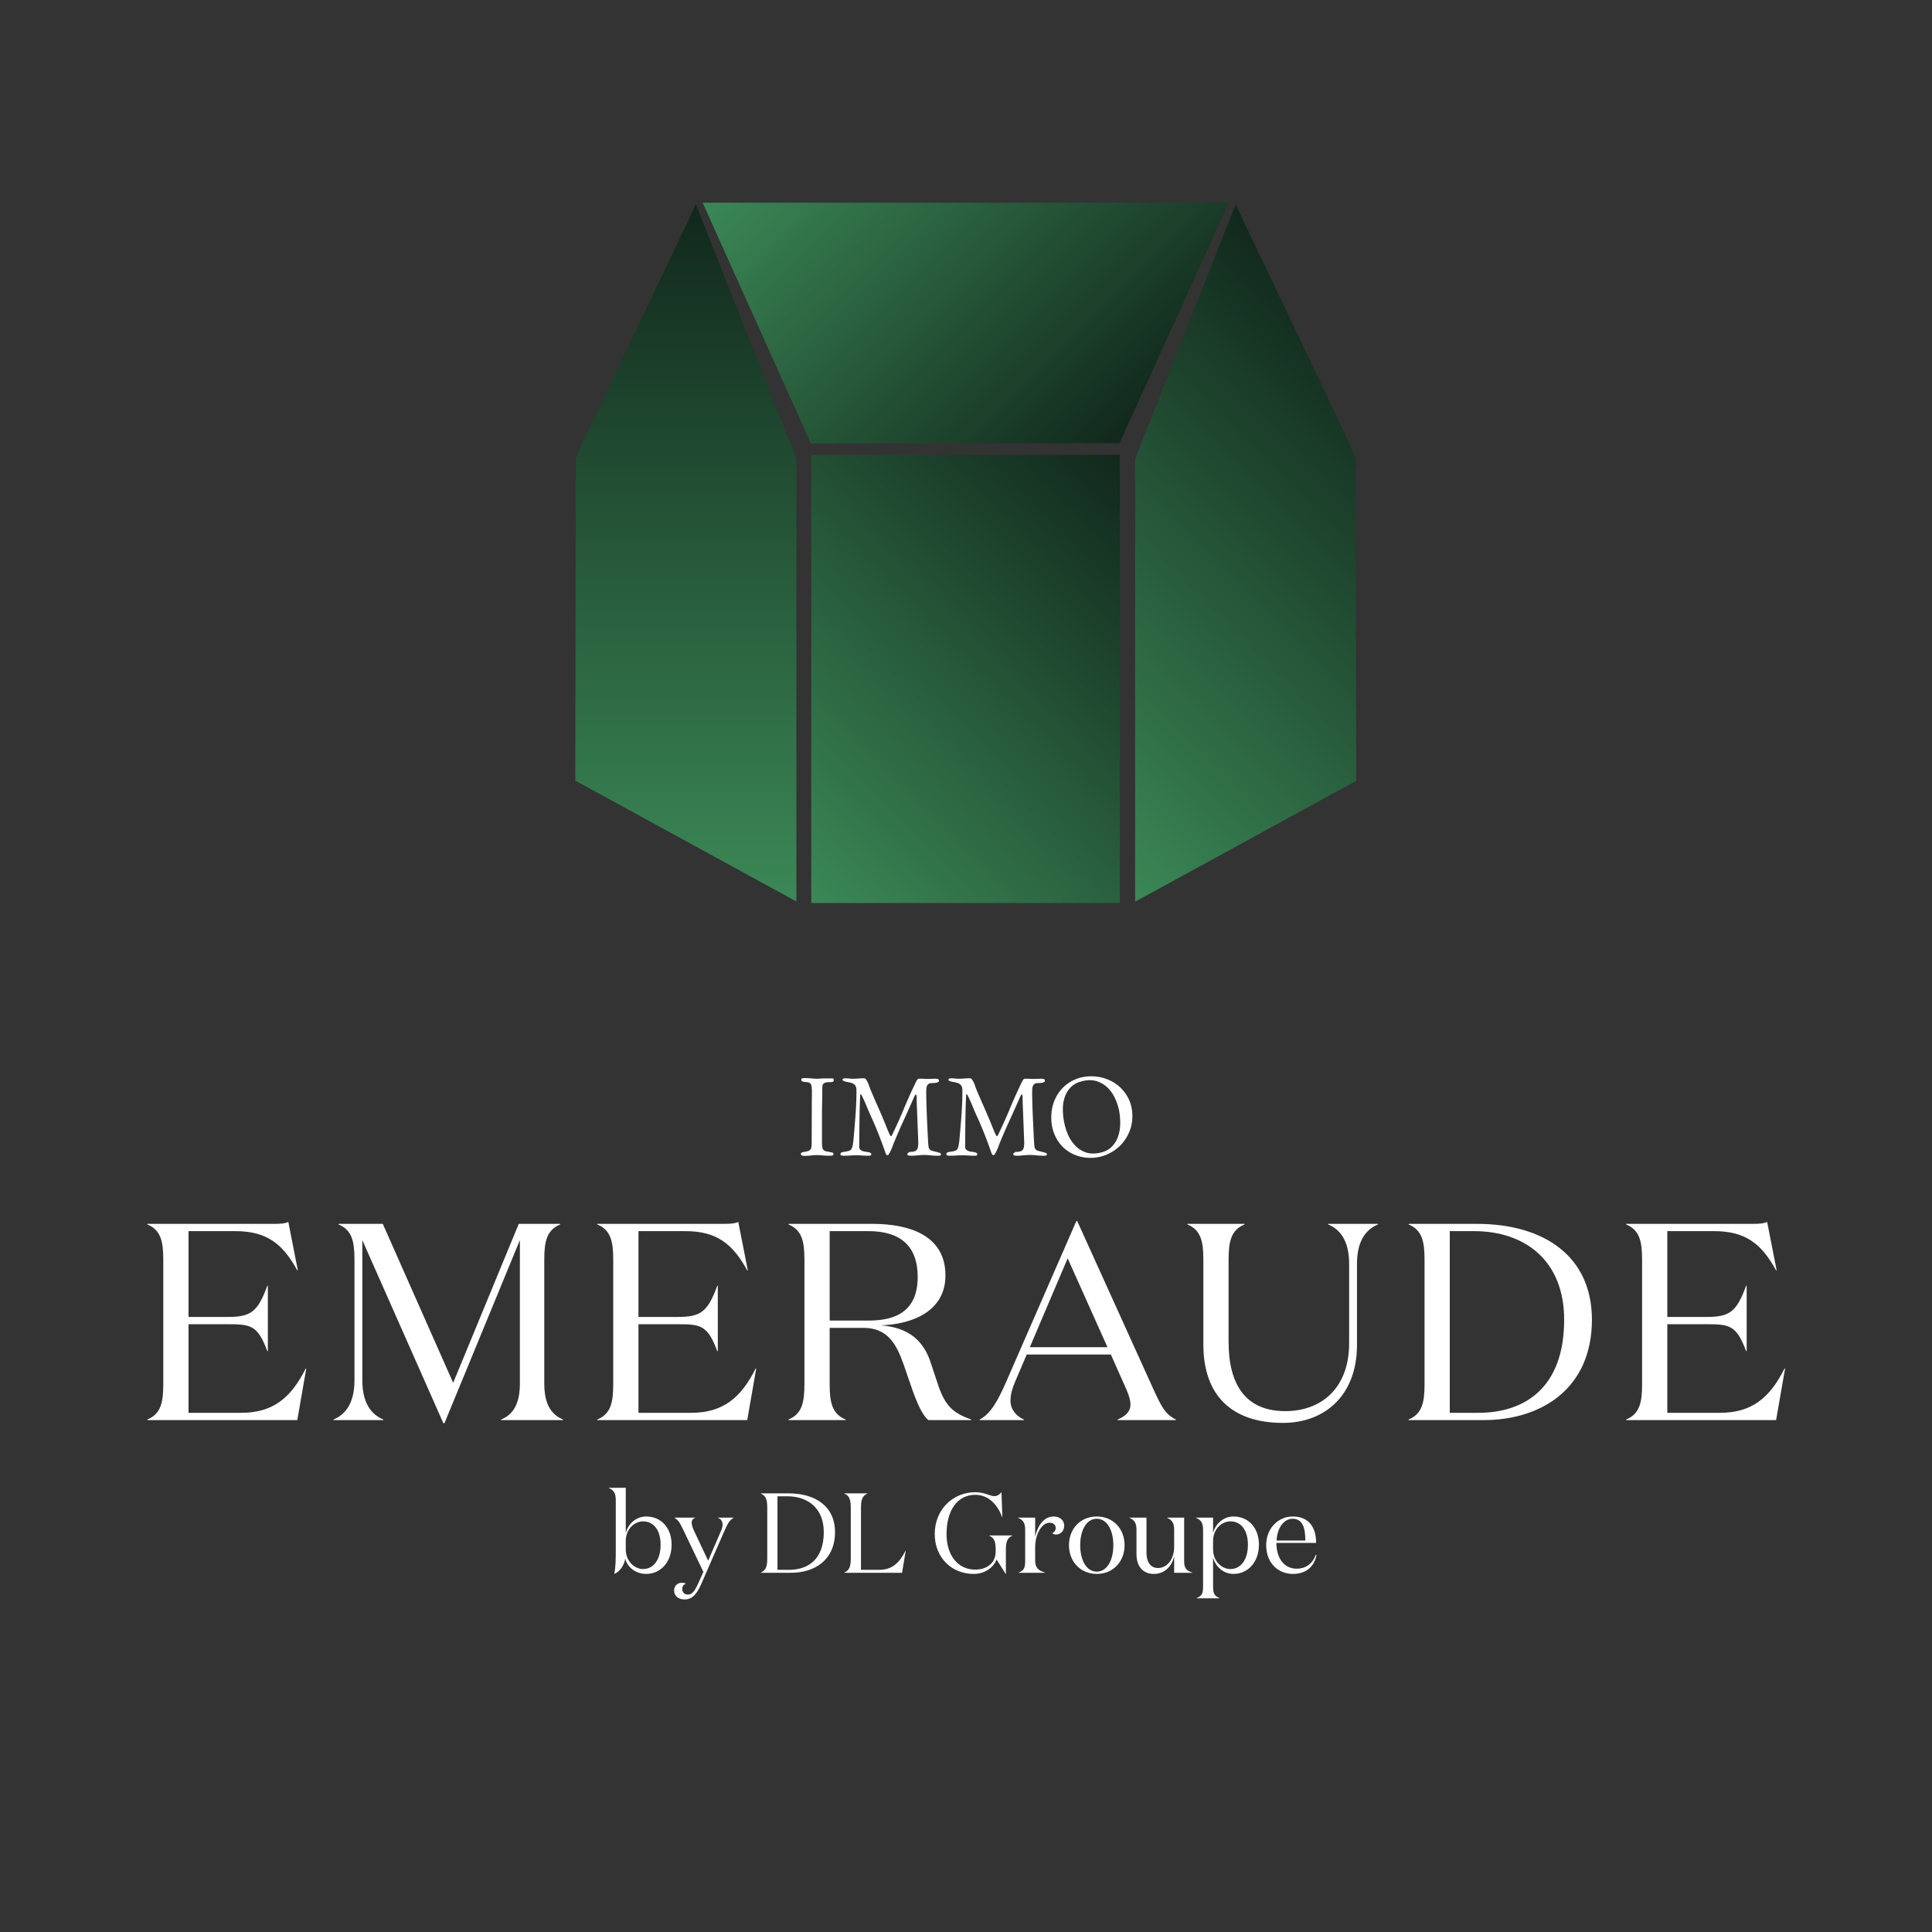 <svg height="755.905" width="755.905" xmlns="http://www.w3.org/2000/svg" xmlns:xlink="http://www.w3.org/1999/xlink"><rect width="100%" height="100%" fill="#333333" stroke="none"/><linearGradient id="a"><stop offset="0" stop-color="#3b8856"/><stop offset="1" stop-color="#11281c"/></linearGradient><linearGradient id="b" gradientTransform="matrix(96.473 -96.473 -96.473 -96.473 235.096 536.465)" gradientUnits="userSpaceOnUse" spreadMethod="pad" x1="0" x2="1" xlink:href="#a" y1="0" y2="0"/><linearGradient id="c" gradientTransform="matrix(111.063 111.063 111.063 -111.063 227.858 312.201)" gradientUnits="userSpaceOnUse" spreadMethod="pad" x1="0" x2="1" xlink:href="#a" y1="0" y2="0"/><linearGradient id="d" gradientTransform="matrix(117.168 117.168 117.168 -117.168 296.72 338.832)" gradientUnits="userSpaceOnUse" spreadMethod="pad" x1="0" x2="1" xlink:href="#a" y1="0" y2="0"/><linearGradient id="e" gradientTransform="matrix(0 204.727 204.727 0 201.307 302.473)" gradientUnits="userSpaceOnUse" spreadMethod="pad" x1="0" x2="1" xlink:href="#a" y1="0" y2="0"/><clipPath id="f"><path d="m0 566.929h566.929v-566.929h-566.929z"/></clipPath><clipPath id="g"><path d="m0 566.929h566.929v-566.929h-566.929z"/></clipPath><g clip-path="url(#f)" fill="#fff" transform="matrix(1.333 0 0 -1.333 0 755.905)"><path d="m0 0c0-.291-.109-.466-.327-.529a2.8 2.8 0 0 0 -.763-.093c-.56 0-.996-.042-1.307-.125s-.54-.218-.685-.404a1.248 1.248 0 0 1 -.249-.685c-.021-.27-.031-.591-.031-.965 0-1.308-.015-2.605-.047-3.891-.03-1.287-.046-2.583-.046-3.891v-7.937c0-.332.026-.706.078-1.121.051-.416.202-.737.451-.965.187-.166.44-.28.762-.342s.633-.12.934-.172c.301-.051.565-.109.794-.171.228-.062.343-.186.343-.374 0-.311-.151-.482-.452-.513a9.248 9.248 0 0 0 -.918-.047c-.581 0-1.163.032-1.743.093a16.19 16.19 0 0 1 -1.744.095c-.622 0-1.182-.037-1.68-.11a11.689 11.689 0 0 0 -1.681-.109h-.436c-.207 0-.41.036-.607.109-.198.073-.296.233-.296.482 0 .188.104.317.312.389.207.073.451.135.731.188.28.051.576.113.888.186.311.073.57.203.778.389.207.166.336.462.389.888.051.424.078.834.078 1.229v.654l.03 10.894c0 .54.005 1.069.016 1.588.01.518.016 1.038.016 1.556v.592c0 .352-.032.736-.094 1.152-.062.414-.155.705-.28.871a1.46 1.46 0 0 1 -.81.42 9.74 9.74 0 0 1 -.902.109 2.334 2.334 0 0 0 -.732.156c-.197.083-.295.269-.295.56 0 .208.098.327.295.357.198.032.379.048.545.048h.343c.602 0 1.208-.031 1.821-.094a18.043 18.043 0 0 1 1.821-.093c.29 0 .591.016.902.046.311.032.612.047.903.047h2.708a.672.672 0 0 0 .124-.218.703.703 0 0 0 .063-.249" transform="translate(244.718 250.072)"/><path d="m0 0c0-.166-.084-.296-.249-.389a1.901 1.901 0 0 0 -.592-.202 5.168 5.168 0 0 0 -.685-.078 11.638 11.638 0 0 0 -.528-.016c-.417 0-.738-.077-.966-.233a1.344 1.344 0 0 1 -.498-.607 2.696 2.696 0 0 1 -.186-.872 15.036 15.036 0 0 1 -.032-.996v-.777c.042-2.366.115-4.67.218-6.911.104-2.241.218-4.586.342-7.035.021-.374.063-.789.125-1.245.063-.456.269-.799.623-1.027.103-.062.279-.13.529-.203.249-.072.518-.144.809-.217s.57-.145.841-.218c.269-.073.487-.151.653-.233.125-.063.187-.177.187-.343 0-.207-.099-.327-.296-.358a4.022 4.022 0 0 0 -.607-.047h-.311c-.602 0-1.209.037-1.821.11a15.36 15.36 0 0 1 -1.821.108 18.61 18.61 0 0 1 -2.007-.108 18.675 18.675 0 0 0 -2.008-.11c-.146 0-.348.021-.607.063-.26.042-.389.166-.389.373a.45.45 0 0 0 .249.42c.165.093.311.182.436.265.56 0 1.011.051 1.353.156.342.103.597.269.763.498.166.228.274.524.327.887.052.362.078.814.078 1.354l-.405 10.365c-.02.54-.036 1.027-.047 1.463-.01.436-.015.799-.015 1.09 0 .622-.083.985-.249 1.089a1.16 1.16 0 0 1 -.265-.326 4.648 4.648 0 0 1 -.264-.514 20.324 20.324 0 0 1 -.234-.545 6.84 6.84 0 0 0 -.171-.389 488.862 488.862 0 0 0 -2.817-6.256 164.845 164.845 0 0 1 -2.723-6.288 19.931 19.931 0 0 1 -.374-.981 13.625 13.625 0 0 0 -.482-1.167 12.657 12.657 0 0 0 -.514-.98c-.167-.281-.312-.421-.436-.421-.228 0-.405.145-.529.436a4.74 4.74 0 0 0 -.249.685 142.557 142.557 0 0 1 -2.163 5.759 111.694 111.694 0 0 1 -2.444 5.633c-.083.187-.244.57-.483 1.152-.238.58-.497 1.193-.778 1.836-.28.644-.545 1.214-.793 1.713-.249.498-.426.746-.53.746-.041 0-.078-.306-.108-.918-.032-.612-.063-1.406-.094-2.381-.031-.976-.057-2.06-.078-3.253s-.036-2.36-.046-3.501c-.011-1.142-.021-2.2-.032-3.176-.011-.975-.015-1.722-.015-2.241 0-.353.087-.623.265-.809.175-.187.394-.332.653-.436a3.53 3.53 0 0 1 .856-.217c.311-.043.597-.083.856-.125s.477-.11.653-.203a.473.473 0 0 0 .265-.451c0-.228-.13-.352-.389-.373a8.065 8.065 0 0 0 -.607-.032c-.54 0-1.074.021-1.603.063s-1.063.062-1.603.062c-.665 0-1.323-.02-1.977-.062a30.786 30.786 0 0 0 -1.976-.063 2.86 2.86 0 0 0 -.545.078c-.239.052-.357.161-.357.327 0 .332.144.534.435.607.291.072.623.135.996.187a7.01 7.01 0 0 1 1.12.249c.374.113.644.378.81.794.124.311.218.653.28 1.027.062.373.114.736.156 1.089.228 2.449.436 4.919.622 7.409.187 2.49.281 4.959.281 7.408 0 .726-.167 1.265-.499 1.619-.332.352-.882.601-1.65.746l-.466.094c-.207.041-.42.088-.638.14a2.73 2.73 0 0 0 -.576.202c-.166.083-.25.187-.25.312 0 .228.115.357.343.389.229.031.425.046.591.046.353 0 .69-.021 1.013-.062a7.798 7.798 0 0 1 1.011-.062c.539 0 1.063.02 1.572.062a19.54 19.54 0 0 0 1.572.062c.166 0 .301-.005.404-.015.104-.011.208-.089.312-.234.393-.54.705-1.147.933-1.821.229-.674.477-1.323.748-1.945.622-1.453 1.25-2.895 1.883-4.327.633-1.431 1.26-2.894 1.883-4.388.145-.354.311-.768.498-1.245.187-.478.373-.94.561-1.386.186-.447.357-.825.513-1.136.155-.312.285-.467.389-.467s.197.082.28.249c.083.166.156.322.218.467a142.493 142.493 0 0 1 3.33 7.424c1.038 2.5 2.148 4.975 3.331 7.423.249.54.446.888.592 1.044a.732.732 0 0 0 .56.233h.654c.373 0 .648-.01.825-.032.175-.02.42-.03.731-.03.456 0 .903.01 1.339.03.435.022.881.032 1.338.032.145 0 .332-.037.56-.109.228-.073.332-.234.312-.483" transform="translate(275.597 249.854)"/><path d="m0 0c0-.166-.084-.296-.249-.389a1.901 1.901 0 0 0 -.592-.202 5.173 5.173 0 0 0 -.684-.078 11.714 11.714 0 0 0 -.529-.016c-.416 0-.738-.077-.966-.233a1.344 1.344 0 0 1 -.498-.607 2.721 2.721 0 0 1 -.187-.872 15.75 15.75 0 0 1 -.031-.996v-.777c.042-2.366.115-4.67.218-6.911.104-2.241.218-4.586.342-7.035.021-.374.063-.789.125-1.245.063-.456.27-.799.623-1.027.103-.062.28-.13.529-.203.249-.072.518-.144.809-.217s.57-.145.841-.218a3.66 3.66 0 0 0 .653-.233c.125-.063.187-.177.187-.343 0-.207-.099-.327-.296-.358a4.032 4.032 0 0 0 -.607-.047h-.311c-.602 0-1.209.037-1.821.11a15.36 15.36 0 0 1 -1.821.108 18.61 18.61 0 0 1 -2.007-.108 18.675 18.675 0 0 0 -2.008-.11c-.146 0-.348.021-.607.063-.26.042-.389.166-.389.373a.45.45 0 0 0 .249.42c.165.093.311.182.436.265.56 0 1.011.051 1.353.156.342.103.597.269.763.498.166.228.275.524.327.887.052.362.078.814.078 1.354l-.405 10.365c-.02.54-.036 1.027-.046 1.463-.011.436-.016.799-.016 1.09 0 .622-.083.985-.249 1.089a1.16 1.16 0 0 1 -.265-.326 4.648 4.648 0 0 1 -.264-.514 20.324 20.324 0 0 1 -.234-.545 6.18 6.18 0 0 0 -.171-.389 475.355 475.355 0 0 0 -2.817-6.256 164.845 164.845 0 0 1 -2.723-6.288 19.931 19.931 0 0 1 -.374-.981 13.625 13.625 0 0 0 -.482-1.167 12.318 12.318 0 0 0 -.514-.98c-.167-.281-.312-.421-.436-.421-.228 0-.405.145-.529.436a4.74 4.74 0 0 0 -.249.685 142.557 142.557 0 0 1 -2.163 5.759 111.694 111.694 0 0 1 -2.444 5.633c-.083.187-.244.57-.483 1.152-.238.58-.497 1.193-.778 1.836a36.117 36.117 0 0 1 -.793 1.713c-.249.498-.426.746-.53.746-.041 0-.078-.306-.108-.918a115.55 115.55 0 0 1 -.093-2.381c-.032-.976-.058-2.06-.078-3.253-.022-1.193-.037-2.36-.047-3.501l-.031-3.176c-.011-.975-.016-1.722-.016-2.241 0-.353.088-.623.265-.809.175-.187.394-.332.653-.436.26-.104.545-.176.856-.217.311-.043.597-.083.856-.125s.477-.11.654-.203a.474.474 0 0 0 .264-.451c0-.228-.13-.352-.389-.373a8.065 8.065 0 0 0 -.607-.032c-.54 0-1.074.021-1.602.063-.53.042-1.064.062-1.604.062-.665 0-1.323-.02-1.976-.062a30.841 30.841 0 0 0 -1.977-.063 2.87 2.87 0 0 0 -.545.078c-.239.052-.357.161-.357.327 0 .332.145.534.435.607.291.072.623.135.996.187a7.01 7.01 0 0 1 1.12.249c.374.113.644.378.81.794.124.311.218.653.28 1.027.062.373.114.736.156 1.089.228 2.449.436 4.919.622 7.409.187 2.49.281 4.959.281 7.408 0 .726-.167 1.265-.498 1.619-.333.352-.883.601-1.651.746l-.466.094c-.207.041-.42.088-.638.14a2.73 2.73 0 0 0 -.576.202c-.166.083-.249.187-.249.312 0 .228.114.357.342.389.229.031.426.046.592.046a8.03 8.03 0 0 0 1.012-.062 7.798 7.798 0 0 1 1.011-.062c.54 0 1.063.02 1.572.062a19.54 19.54 0 0 0 1.572.062c.166 0 .301-.005.404-.015.104-.011.208-.089.312-.234.393-.54.705-1.147.933-1.821.229-.674.477-1.323.748-1.945.622-1.453 1.25-2.895 1.883-4.327.633-1.431 1.26-2.894 1.883-4.388.145-.354.311-.768.499-1.245.186-.478.372-.94.56-1.386.186-.447.357-.825.513-1.136.155-.312.285-.467.389-.467s.197.082.28.249c.083.166.156.322.218.467a143.353 143.353 0 0 1 3.331 7.424c1.037 2.5 2.147 4.975 3.33 7.423.249.54.446.888.592 1.044a.732.732 0 0 0 .56.233h.654c.373 0 .648-.01.825-.032.176-.02.42-.03.731-.03.456 0 .903.01 1.339.03.435.022.881.032 1.338.032.145 0 .332-.037.56-.109.228-.073.333-.234.312-.483" transform="translate(306.692 249.854)"/><path d="m0 0c0-1.66-.317-3.232-.949-4.716a12.243 12.243 0 0 0 -2.615-3.891 12.626 12.626 0 0 0 -3.907-2.645c-1.493-.654-3.092-.98-4.793-.98-1.681 0-3.232.295-4.653.886-1.423.592-2.641 1.417-3.658 2.475-1.017 1.059-1.811 2.309-2.381 3.751-.571 1.442-.856 3.024-.856 4.747 0 1.722.29 3.32.871 4.794.581 1.473 1.395 2.749 2.444 3.828a11.33 11.33 0 0 0 3.719 2.537c1.432.611 2.999.918 4.701.918 1.639 0 3.19-.285 4.653-.856a11.92 11.92 0 0 0 3.844-2.396 11.366 11.366 0 0 0 2.615-3.689c.643-1.432.965-3.02.965-4.763m-3.86 1.401a15.885 15.885 0 0 1 -1.214 3.798c-.561 1.203-1.271 2.236-2.132 3.097a7.932 7.932 0 0 1 -3.035 1.899c-1.163.404-2.469.471-3.922.201-1.556-.29-2.781-.85-3.673-1.68a7.347 7.347 0 0 1 -1.945-2.926 10.746 10.746 0 0 1 -.623-3.595 18.59 18.59 0 0 1 .327-3.688c.207-1.225.565-2.45 1.074-3.674a11.396 11.396 0 0 1 2.008-3.237 7.959 7.959 0 0 1 3.018-2.116c1.184-.478 2.563-.572 4.141-.281 1.535.27 2.749.835 3.641 1.697a7.791 7.791 0 0 1 1.962 3.05 11.6 11.6 0 0 1 .653 3.72 19.79 19.79 0 0 1 -.28 3.735" transform="translate(332.372 239.458)"/><path d="m0 0c1.481 0 3.045.082 3.95.576l2.798-14.236h-.165c-4.279 7.817-8.969 11.52-18.186 11.52h-13.742v-25.181h11.603c6.666 0 8.723 1.482 11.52 9.135h.165v-19.173h-.165c-2.797 7.57-4.854 7.899-11.52 7.899h-11.603v-26.003h15.471c9.216 0 14.564 4.278 18.926 13.002h.164l-2.633-15.142h-44.024v.165c3.95 1.646 4.69 4.937 4.69 10.368v36.537c0 5.43-.74 8.722-4.69 10.368v.165z" transform="translate(80.676 207.853)"/><path d="m0 0v-.165h-14.647v.165c3.949 1.646 6.171 5.349 6.171 11.603v35.302c0 5.43-.74 8.722-4.69 10.368v.165h13.001l20.655-46.658 19.255 46.658h12.179v-.165c-3.95-1.646-4.69-4.938-4.69-10.368v-36.289c0-5.431 1.564-8.97 5.514-10.616v-.165h-18.187v.165c3.95 1.646 5.513 5.185 5.513 10.616v42.049l-22.135-53.735h-.329l-23.782 53.735v-41.062c0-6.254 2.222-9.957 6.172-11.603" transform="translate(112.52 150.415)"/><path d="m0 0c1.481 0 3.045.082 3.95.576l2.798-14.236h-.165c-4.279 7.817-8.969 11.52-18.186 11.52h-13.742v-25.181h11.603c6.666 0 8.723 1.482 11.52 9.135h.165v-19.173h-.165c-2.797 7.57-4.854 7.899-11.52 7.899h-11.603v-26.003h15.471c9.216 0 14.565 4.278 18.926 13.002h.164l-2.633-15.142h-44.024v.165c3.95 1.646 4.69 4.937 4.69 10.368v36.537c0 5.43-.74 8.722-4.69 10.368v.165z" transform="translate(212.744 207.853)"/><path d="m0 0c11.85 0 21.477-3.95 21.477-15.142 0-10.533-9.709-14.318-18.926-14.647 8.393-.658 12.508-4.773 14.483-10.615l2.304-6.912c2.139-6.419 4.691-8.311 9.71-10.122v-.165h-12.591c-1.728 1.4-3.291 4.938-4.689 8.888l-2.552 7.406c-2.057 5.842-4.608 10.779-11.767 10.779h-9.957v-16.54c0-5.431.74-8.722 4.69-10.368v-.165h-16.786v.165c3.949 1.646 4.69 4.937 4.69 10.368v36.537c0 5.43-.741 8.722-4.69 10.368v.165zm-12.508-28.39h11.438c8.476 0 14.401 3.127 14.401 12.837 0 9.134-5.185 13.413-14.401 13.413h-11.438z" transform="translate(256.025 207.853)"/><path d="m0 0h-13.002v.165c3.21 1.646 5.349 5.513 7.735 10.944l20.654 47.316h.248l22.3-49.209c2.469-5.348 3.456-7.405 6.665-9.051v-.165h-17.116v.165c2.387.987 3.786 2.386 3.786 4.361 0 1.317-.495 2.962-1.399 4.938l-4.362 9.792h-24.686l-3.374-7.9c-.741-1.728-1.399-3.621-1.399-5.678 0-2.469 1.645-4.526 3.95-5.513zm1.728 21.395h22.794l-11.685 26.086z" transform="translate(300.54 150.25)"/><path d="m0 0c0-14.73-9.381-22.877-21.724-22.877-14.977 0-23.37 7.982-23.37 23.041v24.852c0 5.43-.74 8.722-4.69 10.368v.165h16.786v-.165c-3.949-1.646-4.69-4.938-4.69-10.368v-24.111c0-12.673 5.102-20.326 16.622-20.326 10.862 0 18.762 6.995 18.762 19.914v23.288c0 6.254-2.222 9.957-6.172 11.603v.165h14.648v-.165c-3.95-1.646-6.172-5.349-6.172-11.603z" transform="translate(398.297 172.305)"/><path d="m0 0c3.95 1.646 4.69 4.937 4.69 10.368v36.537c0 5.43-.74 8.722-4.69 10.368v.165h19.996c19.832 0 33.821-9.545 33.821-28.143 0-19.996-14.565-29.46-31.846-29.46h-21.971zm20.49 1.975c13.577 0 25.18 7.324 25.18 27.32 0 17.363-11.52 26.003-26.415 26.003h-7.159v-53.323z" transform="translate(413.434 150.415)"/><path d="m0 0c1.481 0 3.044.082 3.95.576l2.798-14.236h-.165c-4.279 7.817-8.97 11.52-18.185 11.52h-13.743v-25.181h11.603c6.666 0 8.722 1.482 11.52 9.135h.165v-19.173h-.165c-2.798 7.57-4.854 7.899-11.52 7.899h-11.603v-26.003h15.471c9.216 0 14.564 4.278 18.926 13.002h.164l-2.633-15.142h-44.024v.165c3.95 1.646 4.69 4.937 4.69 10.368v36.537c0 5.43-.74 8.722-4.69 10.368v.165z" transform="translate(514.729 207.853)"/></g><path d="m206.229 507.584 31.791-70.675 90.553.073 32.141 70.602z" fill="url(#b)" transform="matrix(1.333 0 0 -1.333 0 755.905)"/><path d="m238.116 433.581v-131.561h90.566v131.561z" fill="url(#c)" transform="matrix(1.333 0 0 -1.333 0 755.905)"/><path d="m348.065 470.102-14.89-37.691v-129.999l23.361 12.766 41.534 22.697v.062l-.137 94.5c-1.721 5.041-34.528 72.525-35.211 74.763z" fill="url(#d)" transform="matrix(1.333 0 0 -1.333 0 755.905)"/><path d="m168.997 432.437-.083-56.866-.055-37.634 64.895-35.463v129.937l-29.546 74.789c-.684-2.238-33.491-69.722-35.211-74.763" fill="url(#e)" transform="matrix(1.333 0 0 -1.333 0 755.905)"/><g clip-path="url(#g)" fill="#fff" transform="matrix(1.333 0 0 -1.333 0 755.905)"><path d="m0 0c-2.398 0-5.063-2.132-5.063-5.763v-2.431c0-3.631 2.665-5.796 5.063-5.796 3.165 0 5.163 2.831 5.163 7.128 0 4.263-1.998 6.862-5.163 6.862m-5.229-10.926c-.2-1.599-1.399-3.831-3.231-4.497.466 1.965.466 4.464.466 7.395v14.257c0 1.898-.466 2.898-2.066 3.564v.066h4.997v-13.257c.666 2.565 2.898 4.83 6.029 4.83 4.097 0 7.428-3.065 7.428-8.294 0-5.197-3.331-8.561-7.428-8.561-3.131 0-5.529 1.932-6.195 4.497" transform="translate(188.734 120.525)"/><path d="m0 0-5.896 12.324c-1.099 2.299-1.432 2.765-2.531 3.531v.067h5.995v-.067c-.832-.366-.999-.799-.999-1.465 0-.5.233-1.332.566-2.066l4.264-9.059 3.831 8.893c.266.6.399 1.199.399 1.732 0 .866-.399 1.599-1.332 1.965v.067h4.53v-.067c-1.165-.766-1.632-1.532-2.664-3.864l-6.763-15.489c-1.332-3.064-2.697-4.597-4.929-4.597-1.799 0-3.065 1-3.065 2.632 0 1.433 1.066 2.265 2.265 2.265.467 0 .833-.067 1.233-.266-.766-.233-1.099-.766-1.099-1.566 0-.966.633-1.632 1.632-1.632 1.332 0 2.065 1.1 3.131 3.464z" transform="translate(206.452 105.702)"/><path d="m0 0c5.496 0 10.193 2.965 10.193 11.059 0 7.028-4.664 10.526-10.693 10.526h-2.898v-21.585zm-8.294-.8c1.599.666 1.898 1.999 1.898 4.197v14.79c0 2.199-.299 3.531-1.898 4.197v.067h8.094c8.028 0 13.691-3.864 13.691-11.392 0-8.094-5.897-11.925-12.892-11.925h-8.893z" transform="translate(231.598 106.301)"/><path d="m0 0v-.067c-1.599-.666-1.898-1.998-1.898-4.197v-18.187h5.396c3.731 0 5.896 2.065 7.661 5.596h.067l-1.066-6.462h-16.955v.066c1.599.666 1.899 1.999 1.899 4.197v14.79c0 2.199-.3 3.531-1.899 4.197v.067z" transform="translate(254.61 128.752)"/><path d="m0 0c0-6.295 3.432-10.393 8.361-10.393 3.563 0 6.062 1.932 6.062 5.397v.366c0 2.198-.299 3.531-1.899 4.197v.067h6.796v-.067c-1.6-.666-1.899-1.999-1.899-4.197v-7.028h-.067l-2.664 4.23c-.767-2.098-3.198-4.23-6.73-4.23-6.594 0-11.424 4.929-11.424 11.691 0 7.229 5.329 12.292 11.924 12.292 2.665 0 4.464-1.166 5.497-1.166 1.099 0 1.732.666 2.165 1.166l.266-7.328h-.066c-1.366 3.83-4.164 6.562-7.862 6.562-5.396 0-8.46-4.697-8.46-11.559" transform="translate(277.824 116.76)"/><path d="m0 0c0 .899-.666 1.532-1.799 1.532-2.264 0-4.23-3.298-4.23-7.194v-3.864c0-2.199 1-2.998 2.898-3.565v-.066h-7.727v.066c1.598.666 1.898 1.366 1.898 3.565v8.926c0 1.899-.467 2.899-2.065 3.565v.066h4.996v-5.595c.733 3.13 2.466 5.928 5.429 5.928 1.766 0 3.098-1.065 3.098-2.664 0-1.833-1.332-2.632-2.397-2.632-.5 0-.933.201-1.1.433.6.233.999.767.999 1.499" transform="translate(309.863 118.592)"/><path d="m0 0c0 4.33-1.799 7.761-4.863 7.761-3.065 0-4.864-3.431-4.864-7.761 0-4.331 1.799-7.762 4.864-7.762 3.064 0 4.863 3.431 4.863 7.762m-13.023 0c0 4.863 3.397 8.427 8.16 8.427s8.161-3.564 8.161-8.427-3.398-8.428-8.161-8.428-8.16 3.565-8.16 8.428" transform="translate(326.782 113.53)"/><path d="m0 0c0 1.898-.466 2.898-2.064 3.564v.067h4.996v-12.891c0-2.065.833-2.731 2.398-3.231v-.067h-5.33v4.83c-.799-3.297-3.064-5.163-5.995-5.163-2.932 0-5.064 1.965-5.064 5.796v7.095c0 1.898-.466 2.898-2.065 3.564v.067h4.997v-10.36c0-2.231.899-4.429 3.398-4.429 2.597 0 4.729 2.465 4.729 6.262z" transform="translate(344.633 117.993)"/><path d="m0 0v-2.432c0-3.63 2.665-5.796 5.063-5.796 3.165 0 5.164 2.832 5.164 7.128 0 4.264-1.999 6.863-5.164 6.863-2.398 0-5.063-2.132-5.063-5.763m0-13.191c0-2.199.3-2.898 1.898-3.564v-.067h-6.728v.067c1.599.666 1.898 1.365 1.898 3.564v16.421c0 1.899-.465 2.899-2.064 3.565v.066h4.996v-4.497c.666 2.566 2.898 4.83 6.029 4.83 4.097 0 7.428-3.064 7.428-8.294 0-5.196-3.331-8.56-7.428-8.56-3.131 0-5.363 2.264-6.029 4.83z" transform="translate(356.056 114.762)"/><path d="m0 0c0 3.397-.6 6.396-3.764 6.396-2.365 0-4.497-2.465-4.663-6.396zm3.165-.699h-11.659c0-4.431 2.232-7.562 5.963-7.562 2.498 0 4.63 1.332 5.595 4.097l.201-.066c-.633-3.565-3.232-5.563-6.896-5.563-4.264 0-7.86 3.098-7.86 8.428 0 4.996 3.563 8.427 7.761 8.427 4.796 0 6.895-3.198 6.895-7.761" transform="translate(383.133 114.895)"/></g></svg>